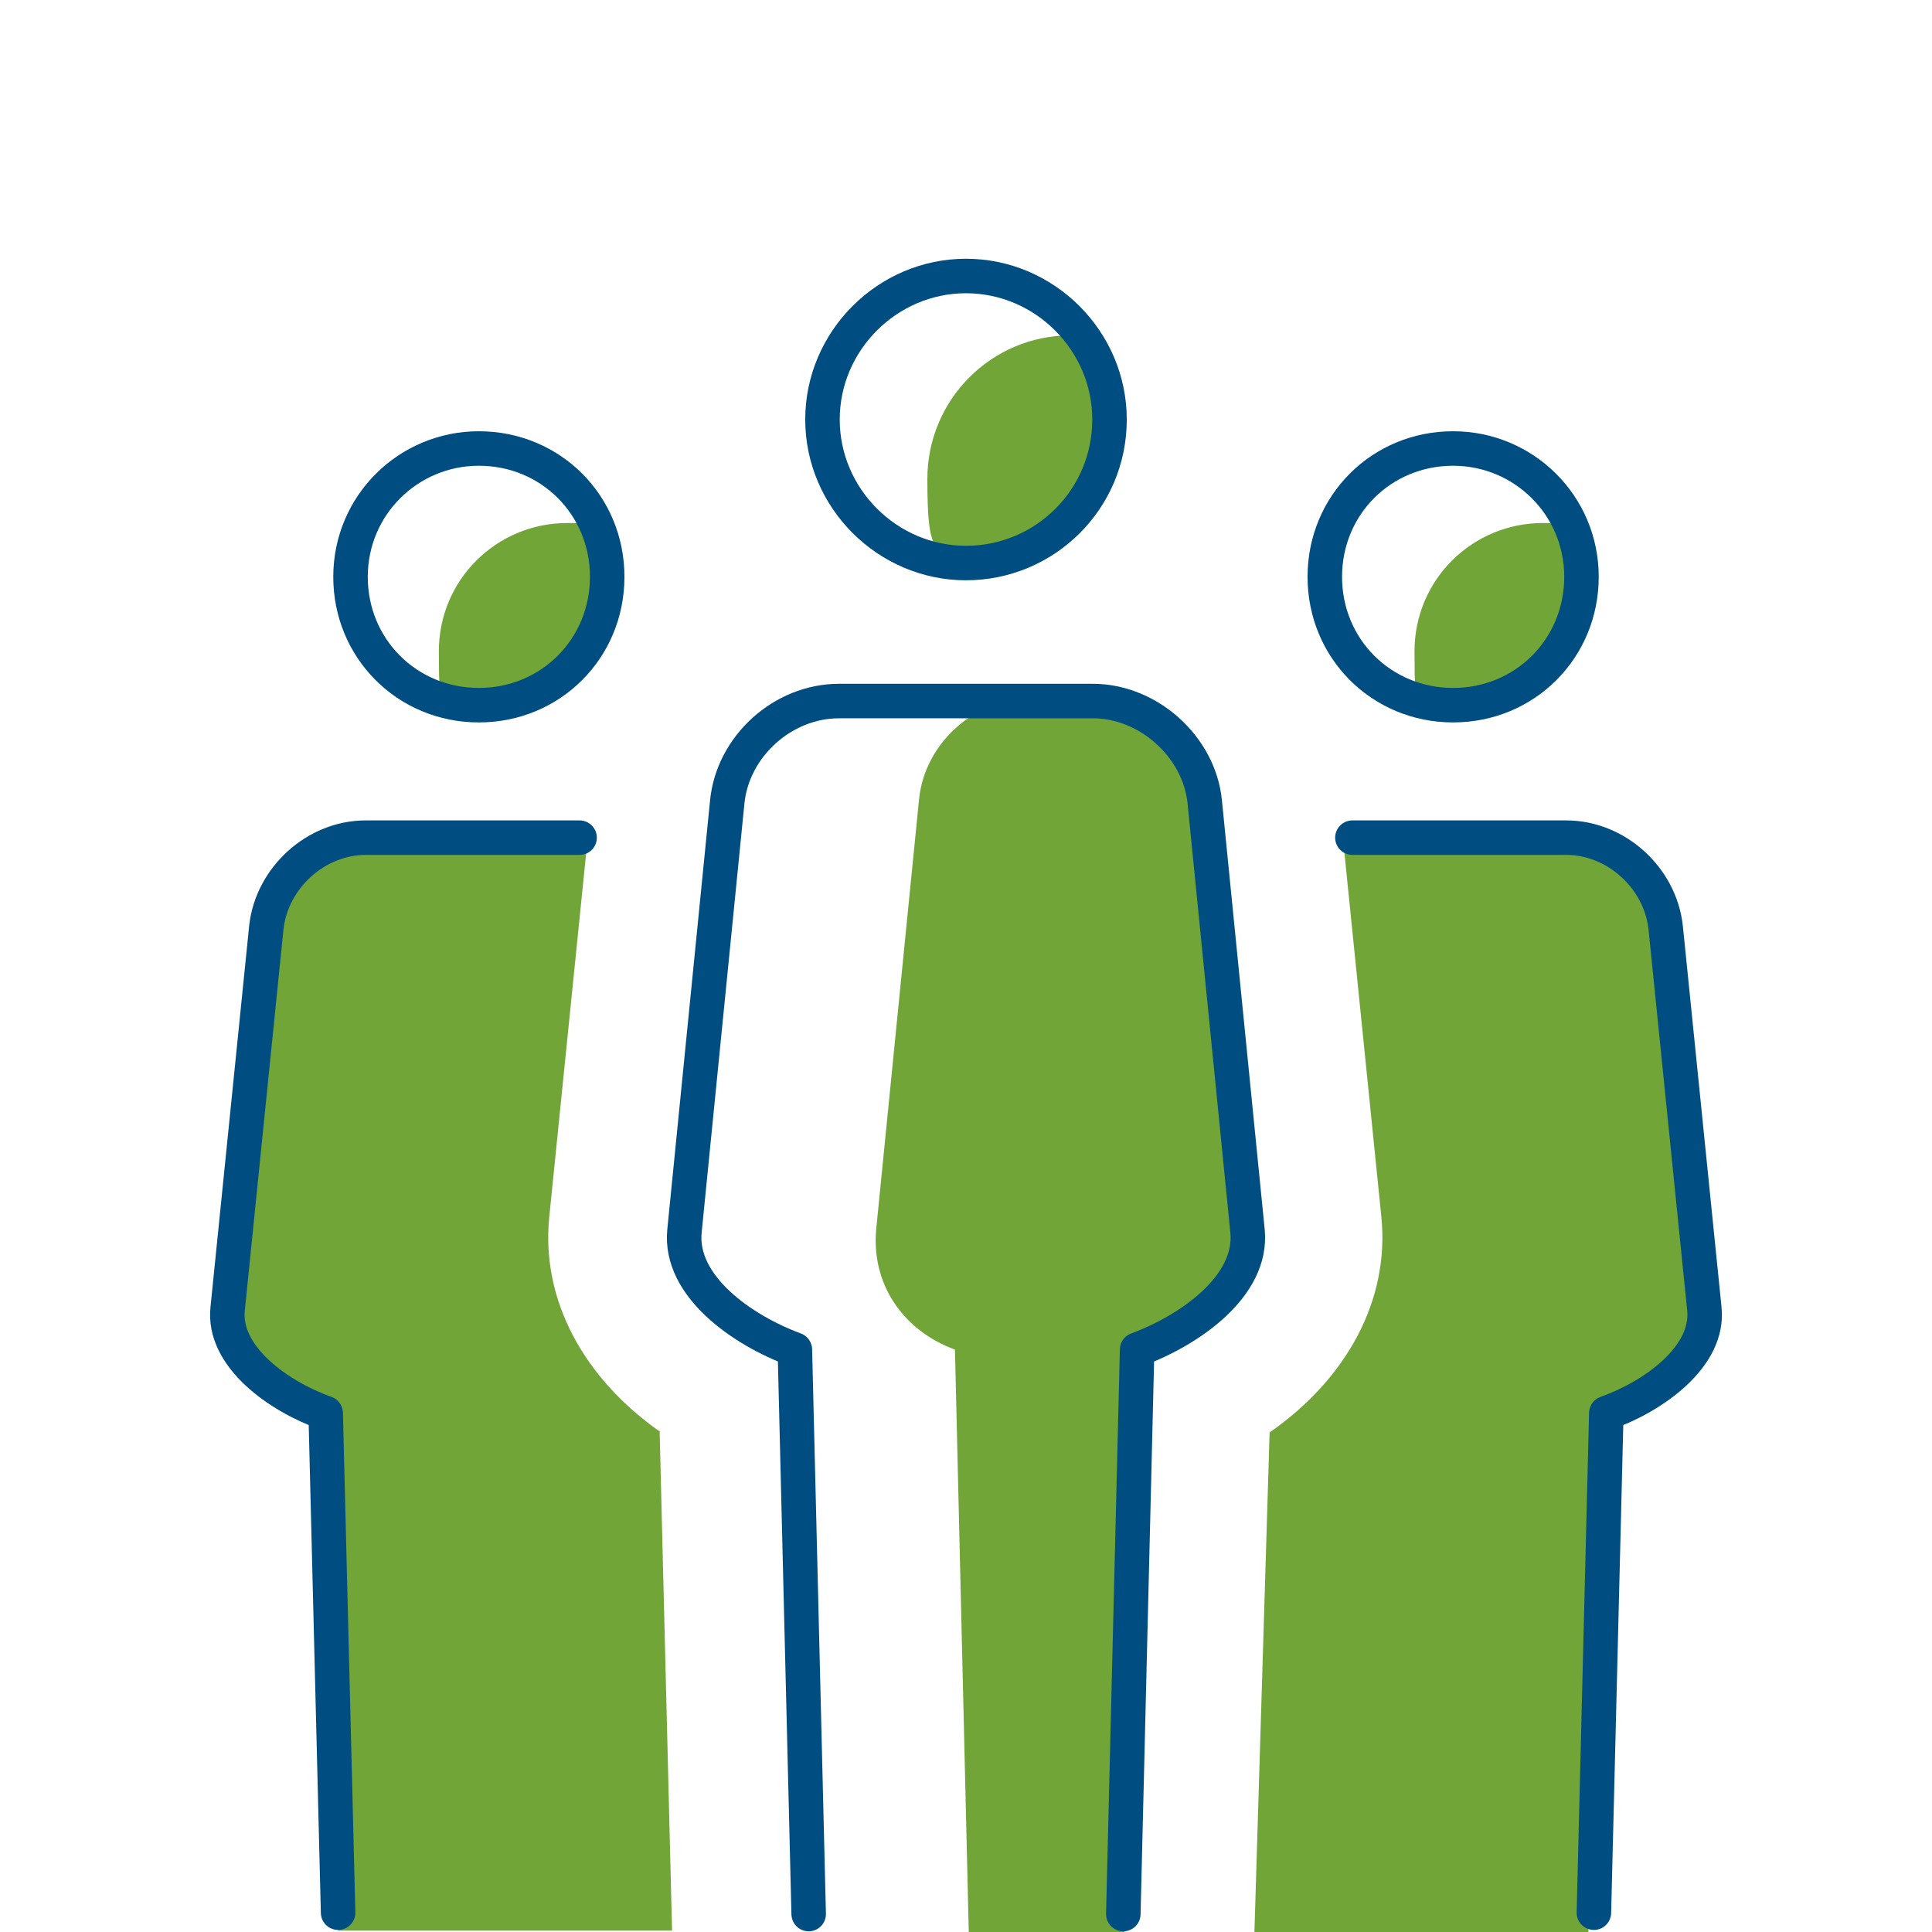 <?xml version="1.0" encoding="UTF-8"?>
<svg xmlns="http://www.w3.org/2000/svg" id="Calque_1" version="1.1" viewBox="0 0 140 140">
  <defs>
    <style>
      .st0 {
        stroke-miterlimit: 10;
      }

      .st0, .st1 {
        fill: none;
        stroke: #004e81;
        stroke-width: 2.5px;
      }

      .st1 {
        stroke-linecap: round;
        stroke-linejoin: round;
      }

      .st2 {
        fill: #72a538;
      }
    </style>
  </defs>
  <path class="st2" d="M47.9,103.8c-5.6-3.9-8.7-9.6-8.1-15.6l2.8-27.6h-16.1s-6.1.3-7.2,6.5l-2.8,27.6c-.4,3.6,3.7,6.4,7.1,7.6l.9,37.6h24.2l-.9-36.2Z"></path>
  <path class="st2" d="M123.4,94.7l-2.8-27.6c-.4-3.6-3.6-6.5-7.2-6.5h-16.1s2.8,27.6,2.8,27.6c.6,6-2.5,11.7-8.1,15.6l-1.1,36.2h24.2l1.1-37.6c3.4-1.2,7.5-4.1,7.1-7.6Z"></path>
  <path class="st2" d="M114.6,41.7c0-1.3-.3-2.5-.7-3.6-.7-.2-1.3-.2-2.1-.2-5.1,0-9.3,4.1-9.3,9.3s.3,2.5.7,3.6c.7.2,1.3.2,2.1.2,5.1,0,9.3-4.1,9.3-9.3Z"></path>
  <path class="st2" d="M43.9,41.7c0-1.3-.3-2.5-.7-3.6-.7-.2-1.3-.2-2.1-.2-5.1,0-9.3,4.1-9.3,9.3s.3,2.5.7,3.6c.7.2,1.3.2,2.1.2,5.1,0,9.3-4.1,9.3-9.3Z"></path>
  <path class="st0" d="M105.3,32.5c5.1,0,9.3,4.1,9.3,9.3s-4.1,9.3-9.3,9.3-9.3-4.1-9.3-9.3,4.1-9.3,9.3-9.3Z"></path>
  <path class="st1" d="M115.5,138.6l.9-36.2c3.4-1.2,7.5-4.1,7.1-7.6l-2.8-27.6c-.4-3.6-3.6-6.5-7.2-6.5h-15.5"></path>
  <path class="st0" d="M34.7,32.5c-5.1,0-9.3,4.1-9.3,9.3s4.1,9.3,9.3,9.3,9.3-4.1,9.3-9.3-4.1-9.3-9.3-9.3Z"></path>
  <path class="st1" d="M24.5,138.6l-.9-36.2c-3.4-1.2-7.5-4.1-7.1-7.6l2.8-27.6c.4-3.6,3.6-6.5,7.2-6.5h15.5"></path>
  <path class="st2" d="M82.4,97.8c3.8-1.4,8.4-4.6,8-8.6l-3.1-31.1c-.4-4-4.1-7.3-8.1-7.3l-4.5-.2c-4.1,0-7.7,3.3-8.1,7.3l-3.1,31.1c-.4,4,1.9,7.4,5.7,8.8l1,42.2h11.3l1-42.2Z"></path>
  <path class="st2" d="M80.4,30.4c0-2.3-.7-4.4-2-6.1-.3,0-.5,0-.8,0-5.8,0-10.4,4.7-10.4,10.4s.6,4.5,1.8,6.1c.3,0,.7,0,1,0,5.8,0,10.4-4.7,10.4-10.4Z"></path>
  <path class="st0" d="M80.4,30.4c0,5.8-4.7,10.4-10.4,10.4s-10.4-4.7-10.4-10.4,4.7-10.4,10.4-10.4,10.4,4.7,10.4,10.4Z"></path>
  <path class="st1" d="M81.4,138.7l1-40.9c3.8-1.4,8.4-4.6,8-8.6l-3.1-31.1c-.4-4-4.1-7.3-8.1-7.3h-18.4c-4.1,0-7.7,3.3-8.1,7.3l-3.1,31.1c-.4,4,4.2,7.2,8,8.6l1,40.9"></path>
</svg>
